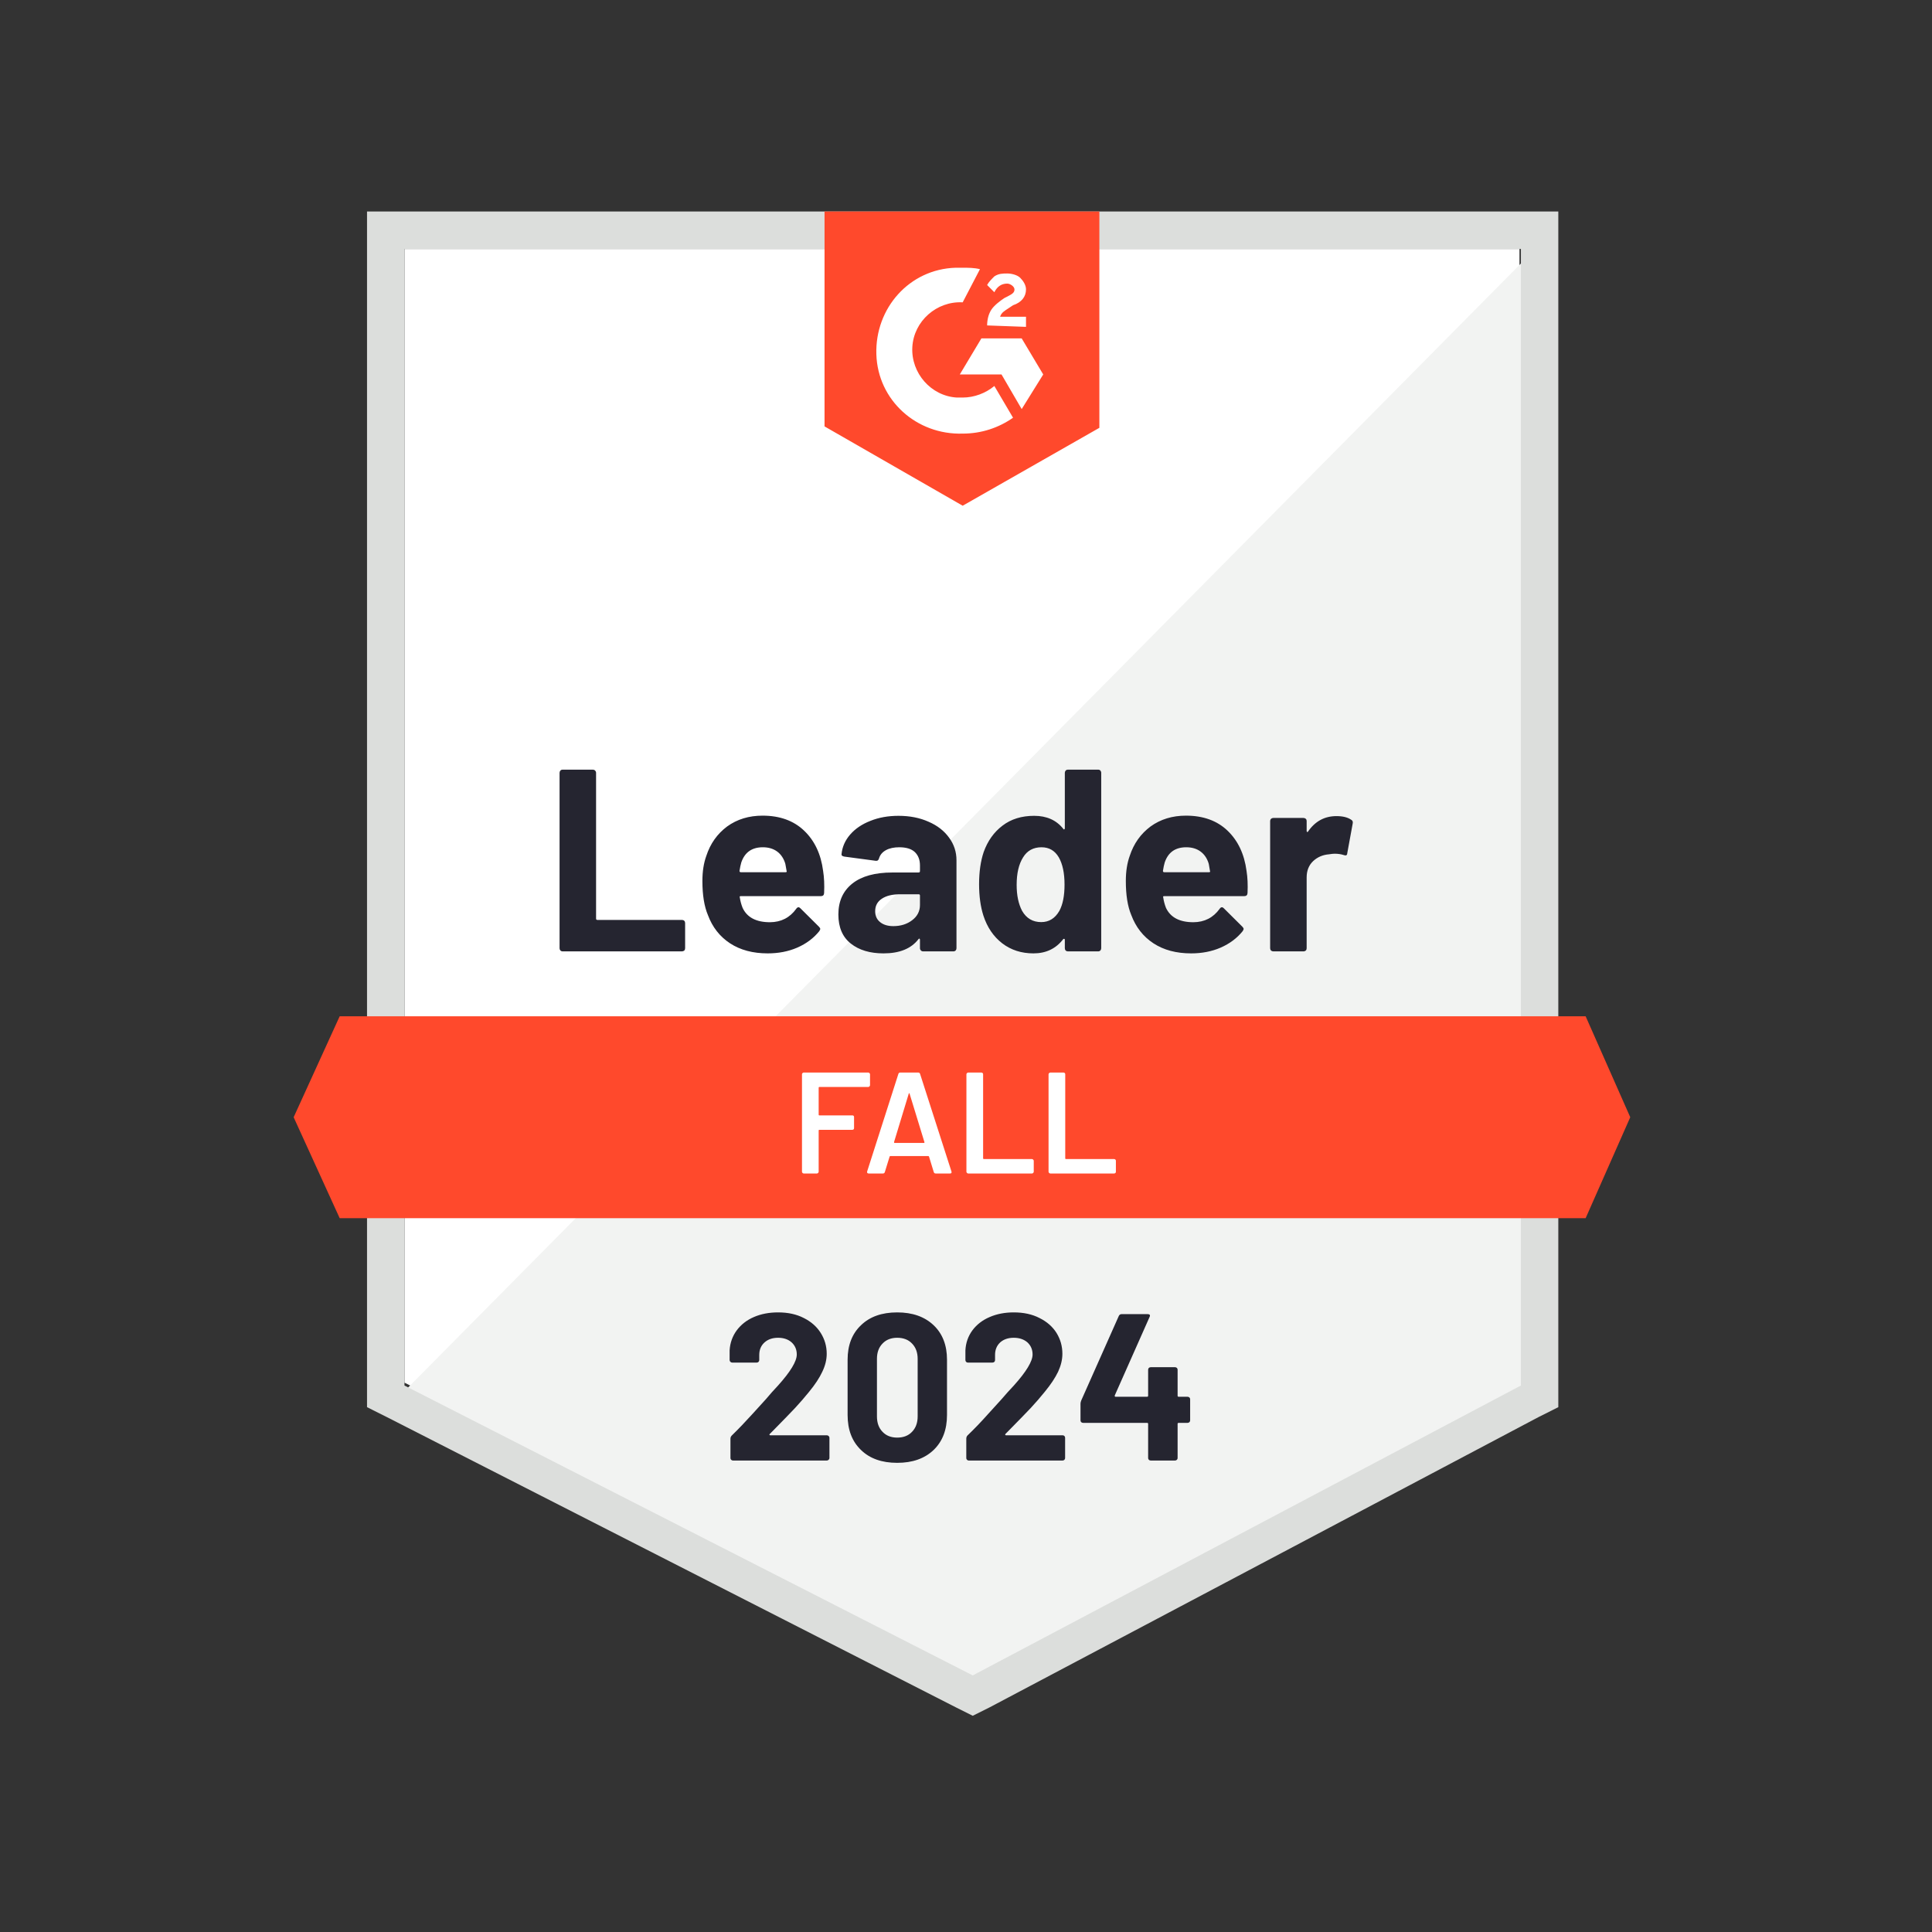 <?xml version="1.0" encoding="UTF-8"?> <svg xmlns="http://www.w3.org/2000/svg" xmlns:xlink="http://www.w3.org/1999/xlink" width="240" zoomAndPan="magnify" viewBox="0 0 180 180" height="240" preserveAspectRatio="xMidYMid meet" version="1.0"><rect x="0" y="0" width="180" height="180" fill="#333333" stroke="none"/><path fill="#ffffff" d="M 37.684 128.816 L 90.629 155.824 L 141.566 128.816 L 141.566 23.195 L 37.684 23.195 Z M 37.684 128.816 " fill-opacity="1" fill-rule="nonzero"></path><path fill="#f2f3f2" d="M 142.637 23.602 L 36.609 130.699 L 91.566 157.977 L 142.637 131.773 Z M 142.637 23.602 " fill-opacity="1" fill-rule="nonzero"></path><path fill="#dcdedc" d="M 34.195 58.402 L 34.195 131.102 L 36.074 132.043 L 89.02 159.051 L 90.629 159.855 L 92.238 159.051 L 143.309 132.043 L 145.184 131.102 L 145.184 19.703 L 34.195 19.703 Z M 37.684 129.086 L 37.684 23.195 L 141.699 23.195 L 141.699 129.086 L 90.629 156.094 Z M 37.684 129.086 " fill-opacity="1" fill-rule="nonzero"></path><path fill="#ff492c" d="M 89.691 24.945 C 90.227 24.945 90.762 24.945 91.301 25.078 L 89.691 28.168 C 87.277 28.035 85.133 29.914 85 32.336 C 84.863 34.754 86.742 36.902 89.152 37.039 L 89.691 37.039 C 90.762 37.039 91.836 36.633 92.641 35.961 L 94.383 38.918 C 93.043 39.859 91.434 40.398 89.691 40.398 C 85.402 40.531 81.781 37.305 81.648 33.008 C 81.516 28.707 84.73 25.078 89.02 24.945 Z M 95.188 31.527 L 97.195 34.887 L 95.188 38.113 L 93.309 34.887 L 89.422 34.887 L 91.434 31.527 Z M 91.969 30.32 C 91.969 29.781 92.102 29.242 92.371 28.84 C 92.641 28.438 93.176 28.035 93.578 27.766 L 93.844 27.633 C 94.383 27.363 94.516 27.227 94.516 26.961 C 94.516 26.691 94.113 26.422 93.844 26.422 C 93.309 26.422 92.906 26.691 92.641 27.227 L 91.969 26.555 C 92.102 26.289 92.371 26.02 92.641 25.75 C 93.043 25.48 93.445 25.48 93.844 25.48 C 94.246 25.48 94.785 25.617 95.051 25.883 C 95.32 26.152 95.59 26.555 95.59 26.961 C 95.59 27.633 95.188 28.168 94.383 28.438 L 93.98 28.707 C 93.578 28.977 93.309 29.109 93.176 29.512 L 95.59 29.512 L 95.59 30.453 Z M 89.691 47.117 L 102.426 39.859 L 102.426 19.703 L 76.82 19.703 L 76.82 39.727 Z M 147.73 94.684 L 31.648 94.684 L 27.359 104.09 L 31.648 113.496 L 147.73 113.496 L 151.887 104.09 Z M 147.73 94.684 " fill-opacity="1" fill-rule="nonzero"></path><path fill="#252530" d="M 52.414 88.637 C 52.332 88.637 52.266 88.609 52.211 88.559 C 52.16 88.496 52.133 88.422 52.133 88.344 L 52.133 72.004 C 52.133 71.922 52.16 71.852 52.211 71.789 C 52.266 71.734 52.332 71.707 52.414 71.707 L 55.242 71.707 C 55.32 71.707 55.391 71.734 55.441 71.789 C 55.504 71.852 55.535 71.922 55.535 72.004 L 55.535 85.586 C 55.535 85.668 55.578 85.707 55.656 85.707 L 63.539 85.707 C 63.617 85.707 63.691 85.734 63.754 85.789 C 63.809 85.852 63.832 85.922 63.832 86.004 L 63.832 88.344 C 63.832 88.422 63.809 88.496 63.754 88.559 C 63.691 88.609 63.617 88.637 63.539 88.637 Z M 76.688 81.141 C 76.785 81.75 76.816 82.434 76.781 83.195 C 76.773 83.395 76.672 83.492 76.473 83.492 L 69.02 83.492 C 68.922 83.492 68.891 83.531 68.926 83.613 C 68.973 83.934 69.059 84.258 69.184 84.578 C 69.602 85.477 70.457 85.922 71.742 85.922 C 72.77 85.914 73.582 85.5 74.18 84.676 C 74.246 84.574 74.316 84.527 74.395 84.527 C 74.449 84.527 74.508 84.559 74.57 84.621 L 76.301 86.34 C 76.379 86.422 76.422 86.492 76.422 86.555 C 76.422 86.59 76.391 86.656 76.328 86.758 C 75.801 87.41 75.117 87.922 74.277 88.289 C 73.445 88.648 72.527 88.824 71.527 88.824 C 70.141 88.824 68.973 88.512 68.016 87.887 C 67.059 87.258 66.371 86.379 65.953 85.25 C 65.613 84.445 65.441 83.387 65.441 82.082 C 65.441 81.195 65.562 80.414 65.805 79.742 C 66.18 78.594 66.828 77.684 67.746 77 C 68.676 76.328 69.777 75.992 71.047 75.992 C 72.652 75.992 73.945 76.461 74.918 77.391 C 75.895 78.324 76.484 79.57 76.688 81.141 Z M 71.07 78.938 C 70.055 78.938 69.383 79.41 69.062 80.359 C 69 80.574 68.945 80.836 68.898 81.141 C 68.898 81.219 68.941 81.262 69.02 81.262 L 73.191 81.262 C 73.289 81.262 73.32 81.219 73.285 81.141 C 73.203 80.676 73.164 80.449 73.164 80.469 C 73.02 79.984 72.77 79.609 72.414 79.34 C 72.047 79.07 71.598 78.938 71.07 78.938 Z M 83.711 76.008 C 84.758 76.008 85.691 76.191 86.512 76.559 C 87.336 76.914 87.973 77.414 88.43 78.051 C 88.887 78.676 89.113 79.375 89.113 80.145 L 89.113 88.344 C 89.113 88.422 89.086 88.496 89.035 88.559 C 88.98 88.609 88.914 88.637 88.832 88.637 L 86.004 88.637 C 85.922 88.637 85.855 88.609 85.805 88.559 C 85.742 88.496 85.711 88.422 85.711 88.344 L 85.711 87.551 C 85.711 87.504 85.695 87.473 85.668 87.457 C 85.633 87.438 85.602 87.449 85.574 87.496 C 84.895 88.383 83.809 88.824 82.316 88.824 C 81.059 88.824 80.043 88.523 79.273 87.914 C 78.496 87.305 78.109 86.398 78.109 85.199 C 78.109 83.961 78.547 83 79.422 82.309 C 80.289 81.629 81.527 81.289 83.137 81.289 L 85.59 81.289 C 85.668 81.289 85.711 81.246 85.711 81.168 L 85.711 80.629 C 85.711 80.102 85.547 79.684 85.227 79.379 C 84.906 79.082 84.422 78.938 83.777 78.938 C 83.289 78.938 82.875 79.027 82.547 79.203 C 82.215 79.383 82 79.637 81.902 79.957 C 81.859 80.137 81.754 80.219 81.594 80.199 L 78.672 79.809 C 78.477 79.773 78.387 79.703 78.402 79.594 C 78.465 78.914 78.734 78.301 79.207 77.754 C 79.684 77.207 80.312 76.781 81.098 76.477 C 81.875 76.164 82.746 76.008 83.711 76.008 Z M 83.23 86.285 C 83.918 86.285 84.504 86.102 84.984 85.734 C 85.469 85.367 85.711 84.895 85.711 84.312 L 85.711 83.438 C 85.711 83.355 85.668 83.316 85.59 83.316 L 83.859 83.316 C 83.137 83.316 82.566 83.457 82.156 83.734 C 81.746 84.004 81.539 84.387 81.539 84.891 C 81.539 85.328 81.691 85.668 81.996 85.91 C 82.301 86.16 82.711 86.285 83.23 86.285 Z M 99.207 72.004 C 99.207 71.922 99.234 71.852 99.289 71.789 C 99.34 71.734 99.41 71.707 99.488 71.707 L 102.316 71.707 C 102.398 71.707 102.465 71.734 102.52 71.789 C 102.57 71.852 102.598 71.922 102.598 72.004 L 102.598 88.344 C 102.598 88.422 102.57 88.496 102.52 88.559 C 102.465 88.609 102.398 88.637 102.316 88.637 L 99.488 88.637 C 99.41 88.637 99.34 88.609 99.289 88.559 C 99.234 88.496 99.207 88.422 99.207 88.344 L 99.207 87.551 C 99.207 87.504 99.191 87.477 99.152 87.469 C 99.117 87.461 99.086 87.469 99.059 87.496 C 98.379 88.383 97.457 88.824 96.285 88.824 C 95.16 88.824 94.191 88.512 93.375 87.887 C 92.562 87.258 91.977 86.398 91.621 85.305 C 91.352 84.465 91.219 83.488 91.219 82.375 C 91.219 81.23 91.363 80.23 91.648 79.379 C 92.023 78.34 92.609 77.52 93.402 76.922 C 94.199 76.312 95.18 76.008 96.352 76.008 C 97.516 76.008 98.418 76.41 99.059 77.215 C 99.086 77.27 99.117 77.289 99.152 77.27 C 99.191 77.25 99.207 77.219 99.207 77.176 Z M 98.699 84.863 C 99.02 84.27 99.18 83.457 99.18 82.418 C 99.18 81.34 99 80.496 98.645 79.875 C 98.277 79.25 97.742 78.938 97.035 78.938 C 96.277 78.938 95.703 79.25 95.32 79.875 C 94.918 80.512 94.719 81.367 94.719 82.441 C 94.719 83.41 94.887 84.219 95.227 84.863 C 95.629 85.562 96.223 85.91 97.008 85.91 C 97.734 85.91 98.297 85.562 98.699 84.863 Z M 116.137 81.141 C 116.234 81.75 116.266 82.434 116.23 83.195 C 116.223 83.395 116.117 83.492 115.922 83.492 L 108.469 83.492 C 108.371 83.492 108.34 83.531 108.375 83.613 C 108.422 83.934 108.504 84.258 108.629 84.578 C 109.051 85.477 109.902 85.922 111.191 85.922 C 112.219 85.914 113.031 85.5 113.629 84.676 C 113.691 84.574 113.766 84.527 113.844 84.527 C 113.898 84.527 113.957 84.559 114.02 84.621 L 115.75 86.34 C 115.828 86.422 115.867 86.492 115.867 86.555 C 115.867 86.59 115.836 86.656 115.773 86.758 C 115.246 87.41 114.562 87.922 113.723 88.289 C 112.895 88.648 111.977 88.824 110.977 88.824 C 109.59 88.824 108.422 88.512 107.465 87.887 C 106.508 87.258 105.82 86.379 105.398 85.25 C 105.059 84.445 104.891 83.387 104.891 82.082 C 104.891 81.195 105.012 80.414 105.254 79.742 C 105.629 78.594 106.277 77.684 107.195 77 C 108.125 76.328 109.227 75.992 110.492 75.992 C 112.102 75.992 113.395 76.461 114.367 77.391 C 115.34 78.324 115.93 79.57 116.137 81.141 Z M 110.52 78.938 C 109.5 78.938 108.832 79.41 108.512 80.359 C 108.449 80.574 108.395 80.836 108.348 81.141 C 108.348 81.219 108.391 81.262 108.469 81.262 L 112.637 81.262 C 112.738 81.262 112.77 81.219 112.73 81.141 C 112.652 80.676 112.613 80.449 112.613 80.469 C 112.469 79.984 112.219 79.609 111.859 79.34 C 111.496 79.07 111.047 78.938 110.52 78.938 Z M 124.516 76.035 C 125.094 76.035 125.551 76.145 125.883 76.371 C 126.016 76.441 126.066 76.562 126.027 76.73 L 125.52 79.5 C 125.512 79.688 125.398 79.742 125.184 79.66 C 124.945 79.582 124.66 79.539 124.34 79.539 C 124.215 79.539 124.039 79.559 123.816 79.594 C 123.238 79.641 122.746 79.852 122.344 80.227 C 121.941 80.609 121.738 81.117 121.738 81.746 L 121.738 88.344 C 121.738 88.422 121.715 88.496 121.66 88.559 C 121.598 88.609 121.527 88.637 121.445 88.637 L 118.629 88.637 C 118.551 88.637 118.477 88.609 118.414 88.559 C 118.363 88.496 118.336 88.422 118.336 88.344 L 118.336 76.492 C 118.336 76.41 118.363 76.344 118.414 76.289 C 118.477 76.234 118.551 76.207 118.629 76.207 L 121.445 76.207 C 121.527 76.207 121.598 76.234 121.66 76.289 C 121.715 76.344 121.738 76.41 121.738 76.492 L 121.738 77.418 C 121.738 77.461 121.754 77.492 121.781 77.512 C 121.816 77.531 121.844 77.52 121.859 77.484 C 122.523 76.516 123.406 76.035 124.516 76.035 Z M 124.516 76.035 " fill-opacity="1" fill-rule="nonzero"></path><path fill="#ffffff" d="M 81.059 101.109 C 81.059 101.152 81.039 101.188 81.004 101.215 C 80.977 101.25 80.941 101.27 80.898 101.27 L 76.34 101.27 C 76.297 101.27 76.273 101.293 76.273 101.336 L 76.273 103.848 C 76.273 103.895 76.297 103.918 76.34 103.918 L 79.41 103.918 C 79.453 103.918 79.496 103.93 79.531 103.957 C 79.559 103.992 79.57 104.031 79.57 104.078 L 79.57 105.098 C 79.57 105.145 79.559 105.184 79.531 105.219 C 79.496 105.246 79.453 105.262 79.41 105.262 L 76.34 105.262 C 76.297 105.262 76.273 105.281 76.273 105.328 L 76.273 109.172 C 76.273 109.215 76.254 109.25 76.219 109.277 C 76.191 109.312 76.156 109.332 76.113 109.332 L 74.879 109.332 C 74.832 109.332 74.797 109.312 74.77 109.277 C 74.734 109.25 74.719 109.215 74.719 109.172 L 74.719 100.086 C 74.719 100.043 74.734 100.008 74.77 99.98 C 74.797 99.945 74.832 99.926 74.879 99.926 L 80.898 99.926 C 80.941 99.926 80.977 99.945 81.004 99.98 C 81.039 100.008 81.059 100.043 81.059 100.086 Z M 87.172 109.332 C 87.082 109.332 87.023 109.285 86.996 109.199 L 86.555 107.758 C 86.535 107.723 86.512 107.707 86.488 107.707 L 82.949 107.707 C 82.922 107.707 82.898 107.723 82.883 107.758 L 82.438 109.199 C 82.41 109.285 82.355 109.332 82.266 109.332 L 80.926 109.332 C 80.871 109.332 80.832 109.312 80.805 109.277 C 80.777 109.25 80.773 109.207 80.789 109.145 L 83.699 100.059 C 83.727 99.969 83.785 99.926 83.871 99.926 L 85.547 99.926 C 85.637 99.926 85.695 99.969 85.723 100.059 L 88.645 109.145 C 88.652 109.16 88.656 109.184 88.656 109.211 C 88.656 109.293 88.609 109.332 88.512 109.332 Z M 83.297 106.402 C 83.289 106.457 83.305 106.484 83.352 106.484 L 86.07 106.484 C 86.125 106.484 86.145 106.457 86.125 106.402 L 84.746 101.902 C 84.734 101.863 84.723 101.848 84.703 101.848 C 84.688 101.848 84.672 101.863 84.664 101.902 Z M 90.199 109.332 C 90.156 109.332 90.121 109.312 90.094 109.277 C 90.059 109.25 90.039 109.215 90.039 109.172 L 90.039 100.086 C 90.039 100.043 90.059 100.008 90.094 99.98 C 90.121 99.945 90.156 99.926 90.199 99.926 L 91.434 99.926 C 91.477 99.926 91.52 99.945 91.555 99.98 C 91.582 100.008 91.594 100.043 91.594 100.086 L 91.594 107.922 C 91.594 107.965 91.617 107.988 91.66 107.988 L 96.152 107.988 C 96.195 107.988 96.23 108.008 96.258 108.043 C 96.293 108.07 96.312 108.105 96.312 108.148 L 96.312 109.172 C 96.312 109.215 96.293 109.25 96.258 109.277 C 96.23 109.312 96.195 109.332 96.152 109.332 Z M 97.855 109.332 C 97.809 109.332 97.773 109.312 97.746 109.277 C 97.711 109.25 97.691 109.215 97.691 109.172 L 97.691 100.086 C 97.691 100.043 97.711 100.008 97.746 99.98 C 97.773 99.945 97.809 99.926 97.855 99.926 L 99.086 99.926 C 99.133 99.926 99.172 99.945 99.207 99.98 C 99.234 100.008 99.246 100.043 99.246 100.086 L 99.246 107.922 C 99.246 107.965 99.27 107.988 99.316 107.988 L 103.805 107.988 C 103.852 107.988 103.891 108.008 103.926 108.043 C 103.953 108.07 103.965 108.105 103.965 108.148 L 103.965 109.172 C 103.965 109.215 103.953 109.25 103.926 109.277 C 103.891 109.312 103.852 109.332 103.805 109.332 L 97.852 109.332 Z M 97.855 109.332 " fill-opacity="1" fill-rule="nonzero"></path><path fill="#252530" d="M 71.715 133.602 C 71.688 133.625 71.68 133.652 71.688 133.68 C 71.707 133.707 71.734 133.723 71.77 133.723 L 77.035 133.723 C 77.098 133.723 77.152 133.742 77.199 133.789 C 77.25 133.832 77.277 133.887 77.277 133.949 L 77.277 135.844 C 77.277 135.906 77.25 135.961 77.199 136.004 C 77.152 136.051 77.098 136.074 77.035 136.074 L 68.297 136.074 C 68.227 136.074 68.168 136.051 68.121 136.004 C 68.078 135.961 68.055 135.906 68.055 135.844 L 68.055 134.043 C 68.055 133.926 68.098 133.828 68.176 133.746 C 68.812 133.129 69.457 132.453 70.121 131.719 C 70.781 130.984 71.195 130.527 71.367 130.348 C 71.723 129.918 72.09 129.508 72.465 129.113 C 73.645 127.805 74.234 126.832 74.234 126.195 C 74.234 125.738 74.074 125.363 73.754 125.066 C 73.43 124.781 73.012 124.637 72.492 124.637 C 71.973 124.637 71.555 124.781 71.234 125.066 C 70.902 125.363 70.738 125.754 70.738 126.234 L 70.738 126.719 C 70.738 126.781 70.715 126.836 70.668 126.883 C 70.625 126.926 70.57 126.949 70.508 126.949 L 68.215 126.949 C 68.152 126.949 68.102 126.926 68.055 126.883 C 68.004 126.836 67.977 126.781 67.977 126.719 L 67.977 125.805 C 68.02 125.109 68.242 124.484 68.645 123.938 C 69.047 123.402 69.578 122.988 70.242 122.703 C 70.91 122.414 71.66 122.273 72.492 122.273 C 73.414 122.273 74.211 122.445 74.891 122.797 C 75.57 123.137 76.094 123.598 76.461 124.18 C 76.836 124.773 77.023 125.422 77.023 126.129 C 77.023 126.676 76.887 127.234 76.609 127.809 C 76.34 128.383 75.934 129 75.387 129.664 C 74.984 130.164 74.551 130.668 74.086 131.168 C 73.625 131.66 72.93 132.371 72.012 133.305 Z M 83.59 136.289 C 82.16 136.289 81.035 135.891 80.215 135.09 C 79.383 134.293 78.969 133.207 78.969 131.828 L 78.969 126.68 C 78.969 125.328 79.383 124.258 80.215 123.469 C 81.035 122.672 82.16 122.273 83.59 122.273 C 85.012 122.273 86.145 122.672 86.984 123.469 C 87.812 124.258 88.23 125.328 88.23 126.68 L 88.23 131.828 C 88.23 133.207 87.812 134.293 86.984 135.09 C 86.145 135.891 85.012 136.289 83.59 136.289 Z M 83.59 133.938 C 84.172 133.938 84.633 133.758 84.973 133.398 C 85.32 133.039 85.496 132.562 85.496 131.961 L 85.496 126.598 C 85.496 126.008 85.32 125.531 84.973 125.176 C 84.633 124.816 84.172 124.637 83.59 124.637 C 83.02 124.637 82.562 124.816 82.223 125.176 C 81.875 125.531 81.703 126.008 81.703 126.598 L 81.703 131.961 C 81.703 132.562 81.875 133.039 82.223 133.398 C 82.562 133.758 83.02 133.938 83.59 133.938 Z M 93.672 133.602 C 93.645 133.625 93.641 133.652 93.656 133.68 C 93.668 133.707 93.695 133.723 93.738 133.723 L 99.008 133.723 C 99.07 133.723 99.121 133.742 99.168 133.789 C 99.211 133.832 99.234 133.887 99.234 133.949 L 99.234 135.844 C 99.234 135.906 99.211 135.961 99.168 136.004 C 99.121 136.051 99.07 136.074 99.008 136.074 L 90.254 136.074 C 90.191 136.074 90.137 136.051 90.094 136.004 C 90.047 135.961 90.027 135.906 90.027 135.844 L 90.027 134.043 C 90.027 133.926 90.062 133.828 90.133 133.746 C 90.777 133.129 91.426 132.453 92.078 131.719 C 92.738 130.984 93.152 130.527 93.324 130.348 C 93.688 129.918 94.059 129.508 94.434 129.113 C 95.613 127.805 96.203 126.832 96.203 126.195 C 96.203 125.738 96.043 125.363 95.723 125.066 C 95.391 124.781 94.969 124.637 94.449 124.637 C 93.93 124.637 93.512 124.781 93.188 125.066 C 92.867 125.363 92.707 125.754 92.707 126.234 L 92.707 126.719 C 92.707 126.781 92.684 126.836 92.641 126.883 C 92.594 126.926 92.535 126.949 92.465 126.949 L 90.172 126.949 C 90.109 126.949 90.059 126.926 90.012 126.883 C 89.969 126.836 89.945 126.781 89.945 126.719 L 89.945 125.805 C 89.98 125.109 90.199 124.484 90.602 123.938 C 91.004 123.402 91.539 122.988 92.211 122.703 C 92.879 122.414 93.625 122.273 94.449 122.273 C 95.371 122.273 96.168 122.445 96.848 122.797 C 97.535 123.137 98.062 123.598 98.43 124.18 C 98.797 124.773 98.98 125.422 98.98 126.129 C 98.98 126.676 98.844 127.234 98.578 127.809 C 98.301 128.383 97.891 129 97.344 129.664 C 96.941 130.164 96.508 130.668 96.043 131.168 C 95.578 131.66 94.887 132.371 93.965 133.305 Z M 110.641 130.133 C 110.703 130.133 110.762 130.156 110.816 130.199 C 110.859 130.246 110.883 130.297 110.883 130.363 L 110.883 132.336 C 110.883 132.398 110.859 132.453 110.816 132.5 C 110.762 132.543 110.703 132.566 110.641 132.566 L 109.809 132.566 C 109.746 132.566 109.715 132.598 109.715 132.66 L 109.715 135.844 C 109.715 135.906 109.695 135.961 109.648 136.004 C 109.594 136.051 109.539 136.074 109.477 136.074 L 107.211 136.074 C 107.137 136.074 107.082 136.051 107.035 136.004 C 106.992 135.961 106.969 135.906 106.969 135.844 L 106.969 132.66 C 106.969 132.598 106.938 132.566 106.875 132.566 L 100.91 132.566 C 100.848 132.566 100.789 132.543 100.734 132.5 C 100.691 132.453 100.668 132.398 100.668 132.336 L 100.668 130.777 C 100.668 130.699 100.691 130.598 100.734 130.484 L 104.234 122.609 C 104.289 122.492 104.375 122.434 104.504 122.434 L 106.93 122.434 C 107.016 122.434 107.082 122.457 107.117 122.5 C 107.152 122.547 107.148 122.613 107.102 122.703 L 103.859 130.012 C 103.852 130.039 103.852 130.066 103.859 130.094 C 103.875 130.121 103.898 130.133 103.926 130.133 L 106.875 130.133 C 106.938 130.133 106.969 130.098 106.969 130.027 L 106.969 127.621 C 106.969 127.547 106.992 127.492 107.035 127.445 C 107.082 127.402 107.137 127.379 107.211 127.379 L 109.477 127.379 C 109.539 127.379 109.594 127.402 109.648 127.445 C 109.695 127.492 109.715 127.547 109.715 127.621 L 109.715 130.027 C 109.715 130.098 109.746 130.133 109.809 130.133 Z M 110.641 130.133 " fill-opacity="1" fill-rule="nonzero"></path></svg> 